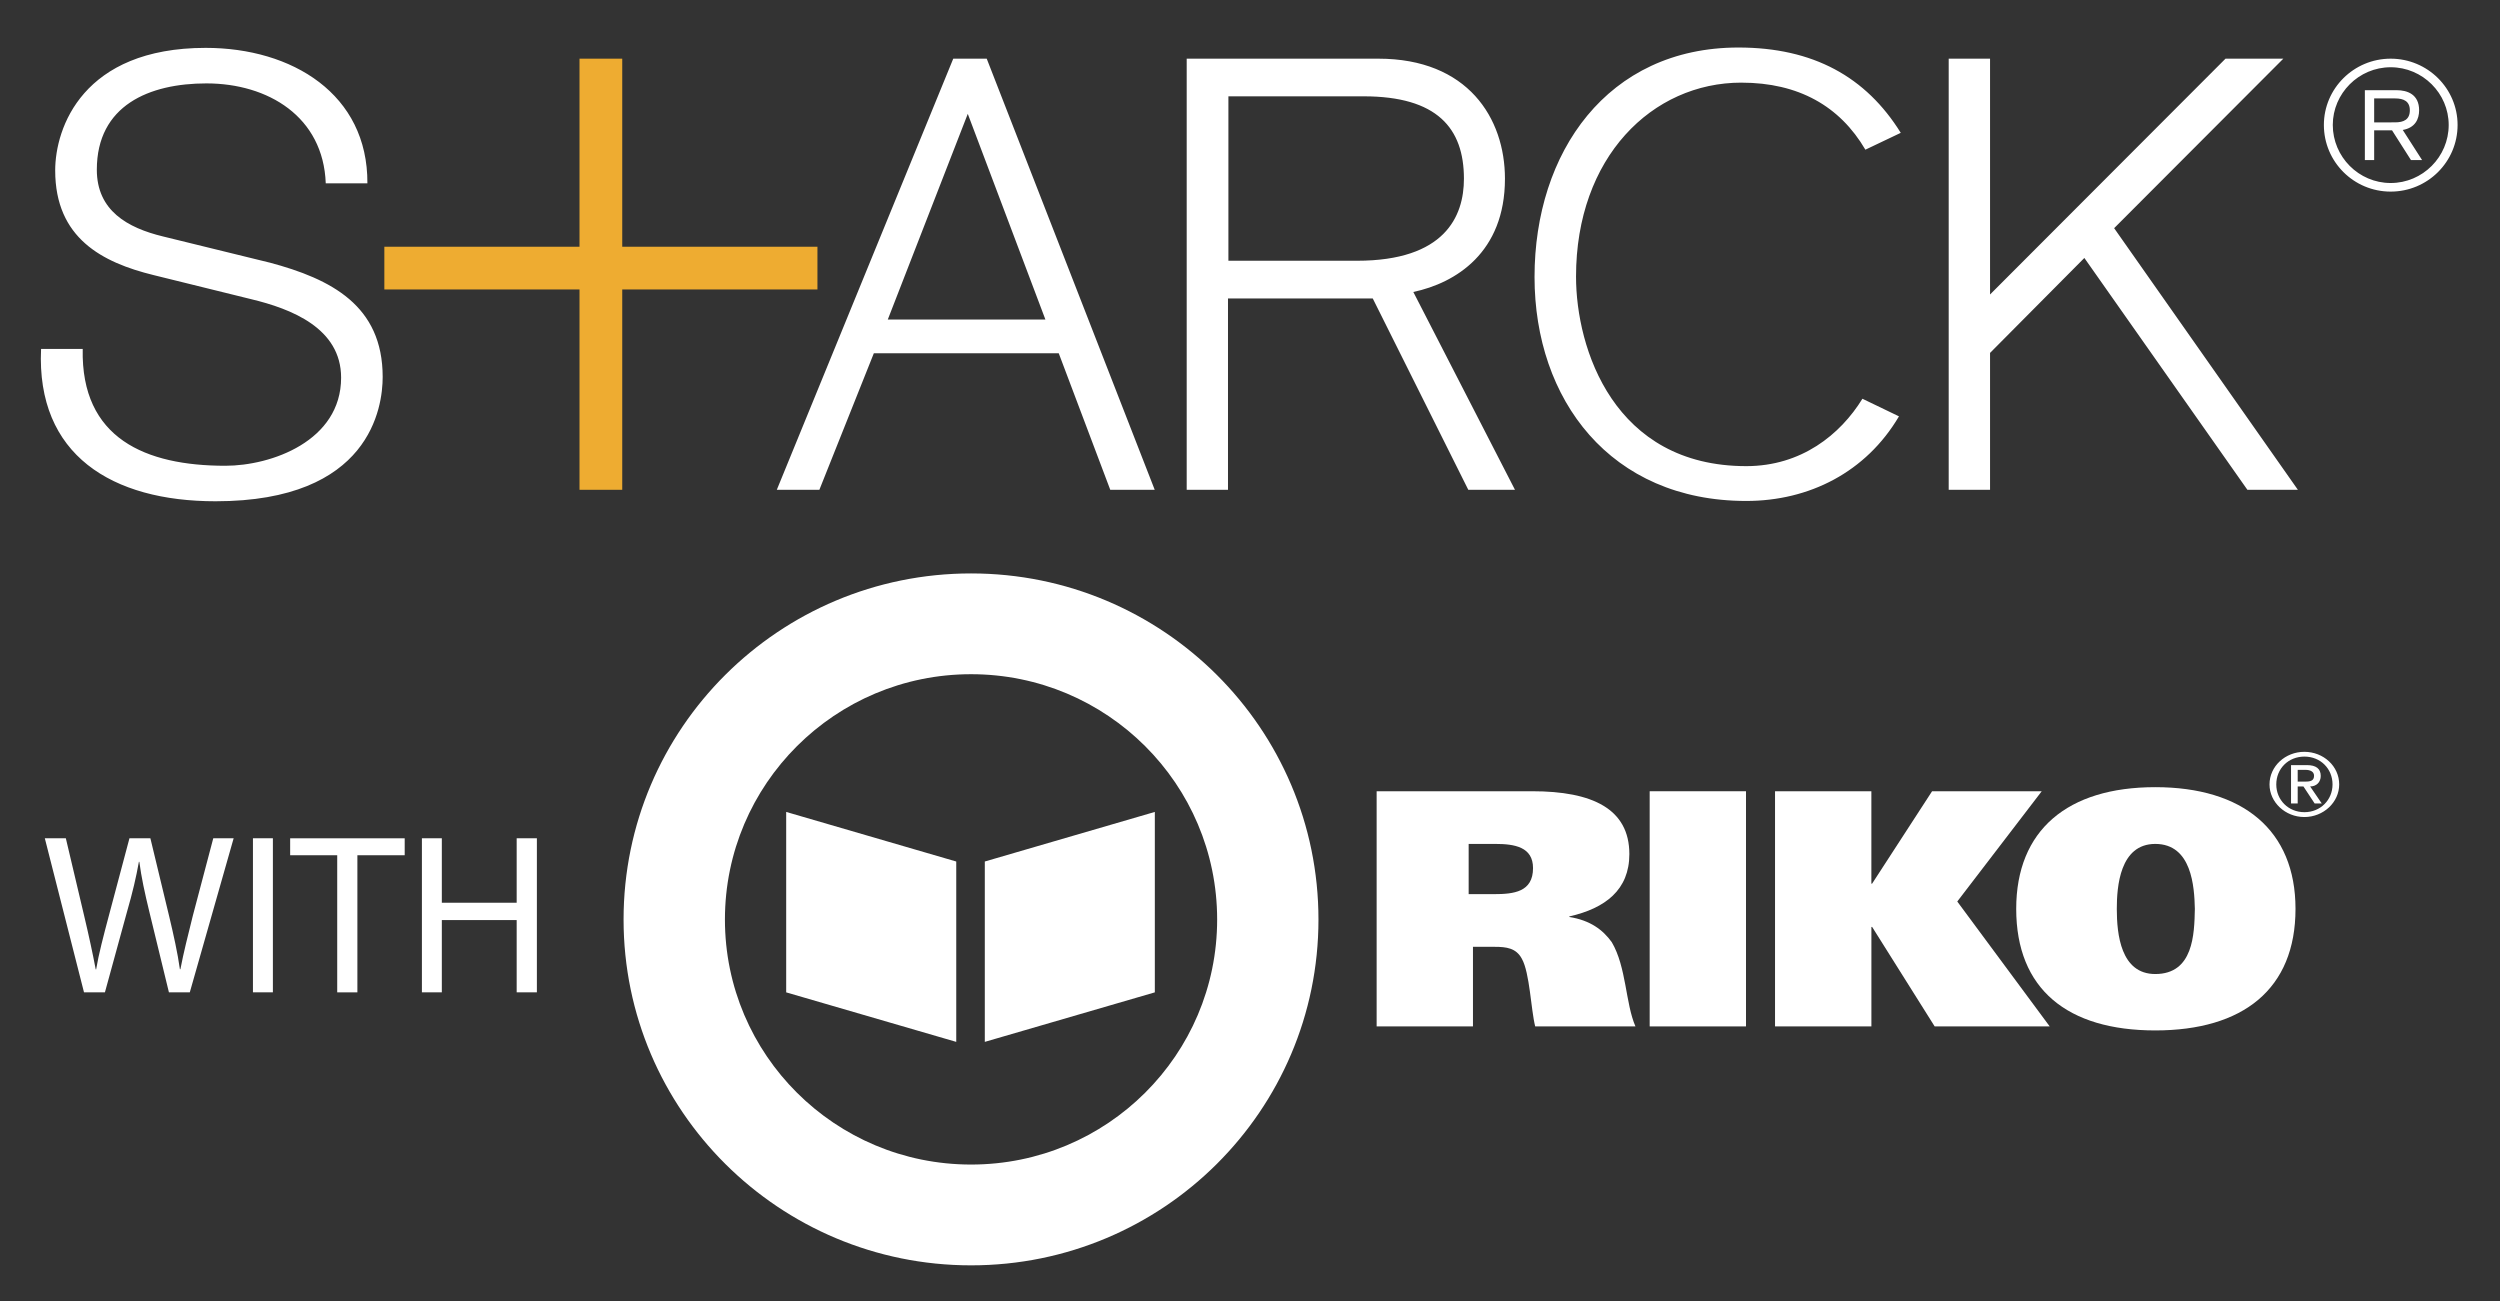 <?xml version="1.0" encoding="UTF-8" standalone="no"?>
<svg
   xmlns:sketch="http://www.bohemiancoding.com/sketch/ns"
   xmlns:dc="http://purl.org/dc/elements/1.1/"
   xmlns:cc="http://creativecommons.org/ns#"
   xmlns:rdf="http://www.w3.org/1999/02/22-rdf-syntax-ns#"
   xmlns:svg="http://www.w3.org/2000/svg"
   xmlns="http://www.w3.org/2000/svg"
   xmlns:sodipodi="http://sodipodi.sourceforge.net/DTD/sodipodi-0.dtd"
   xmlns:inkscape="http://www.inkscape.org/namespaces/inkscape"
   width="120.115"
   height="62.512"
   viewBox="0 0 120.115 62.512"
   version="1.1"
   id="svg4506"
   sodipodi:docname="logo.svg"
   inkscape:version="0.92.1 r15371">
  <rect x="0" y="0" width="120.115" height="62.512" fill="#333333" stroke="none"/>
  <sodipodi:namedview
     pagecolor="#ffffff"
     bordercolor="#666666"
     borderopacity="1"
     objecttolerance="10"
     gridtolerance="10"
     guidetolerance="10"
     inkscape:pageopacity="0"
     inkscape:pageshadow="2"
     inkscape:window-width="2540"
     inkscape:window-height="1017"
     id="namedview4508"
     showgrid="false"
     fit-margin-top="0"
     fit-margin-left="0"
     fit-margin-right="0"
     fit-margin-bottom="0"
     inkscape:zoom="4.0787037"
     inkscape:cx="108.48368"
     inkscape:cy="-12.413168"
     inkscape:window-x="-8"
     inkscape:window-y="-8"
     inkscape:window-maximized="1"
     inkscape:current-layer="svg4506" />
  <!-- Generator: Sketch Beta 3.1.1 (8761) - http://www.bohemiancoding.com/sketch -->
  <title
     id="title4485">Artboard 1</title>
  <desc
     id="desc4487">Created with Sketch Beta.</desc>
  <defs
     id="defs4489" />
  <g
     id="Page-1"
     sketch:type="MSPage"
     style="fill:none;fill-rule:evenodd;stroke:none;stroke-width:1"
     transform="translate(1.793,2.547)">
    <g
       id="Artboard-1"
       sketch:type="MSArtboardGroup">
      <g
         id="Imported-Layers"
         sketch:type="MSLayerGroup">
        <path
           d="m 26.05,9.309 h -9.377 v 2.052 h 9.377 v 9.626 h 2.053 v -9.626 h 9.379 V 9.309 h -9.379 V 0.271 H 26.05 V 9.309"
           id="Fill-1"
           sketch:type="MSShapeGroup"
           inkscape:connector-curvature="0"
           style="fill:#eeac31" />
        <path
           d="m 113.069,0.272 c -1.77,0 -3.209,1.431 -3.209,3.185 0,1.772 1.438,3.202 3.209,3.202 1.775,0 3.215,-1.431 3.215,-3.202 0,-1.754 -1.439,-3.185 -3.215,-3.185 z m 0,5.974 c -1.534,0 -2.781,-1.259 -2.781,-2.789 0,-1.516 1.247,-2.773 2.781,-2.773 1.538,0 2.788,1.256 2.788,2.773 0,1.531 -1.25,2.789 -2.788,2.789 z m 1.367,-3.494 c 0,-0.759 -0.555,-0.966 -1.085,-0.966 h -1.522 v 3.358 h 0.447 V 3.714 h 0.858 l 0.91,1.429 h 0.534 l -0.928,-1.446 c 0.593,-0.104 0.786,-0.516 0.786,-0.946 z m -2.16,0.581 V 2.182 h 1.006 c 0.415,0 0.708,0.138 0.708,0.569 0,0.447 -0.293,0.581 -0.708,0.581 z M 11.15,10.067 6.037,8.813 C 4.333,8.4 2.859,7.573 2.859,5.608 2.859,2.511 5.386,1.46 8.124,1.46 11.091,1.46 13.741,3.061 13.858,6.261 h 2.001 c 0.026,-4.287 -3.616,-6.508 -7.768,-6.508 -5.909,0 -7.232,3.841 -7.232,5.889 0,3.256 2.266,4.425 4.732,5.029 l 4.676,1.154 c 1.942,0.466 4.329,1.394 4.329,3.774 0,3.044 -3.355,4.232 -5.562,4.232 -3.827,0 -6.944,-1.307 -6.853,-5.612 H 0.18 c -0.235,5.099 3.414,7.318 8.384,7.318 7.441,0 8.029,-4.529 8.029,-5.973 0,-3.431 -2.469,-4.705 -5.442,-5.498 z M 44.007,0.272 35.529,20.987 h 2.045 l 2.618,-6.562 h 8.883 l 2.476,6.562 h 2.136 L 45.615,0.272 Z m -3.146,12.535 3.844,-9.884 3.73,9.884 z M 70.514,6.04 c 0,-2.912 -1.786,-5.768 -6.082,-5.768 H 55.223 V 20.987 h 1.984 v -9.195 h 6.955 l 4.591,9.195 h 2.243 L 66.111,11.481 C 68.144,11.051 70.514,9.587 70.514,6.04 Z m -7.112,3.941 h -6.175 v -7.9 h 6.495 c 3.532,0 4.821,1.529 4.821,3.959 0,1.826 -0.932,3.941 -5.141,3.941 z M 107.912,0.272 h -2.778 L 93.821,11.602 V 0.272 H 91.834 V 20.987 H 93.821 v -6.578 l 4.531,-4.562 7.834,11.14 h 2.426 L 99.783,8.416 Z M 81.875,1.424 c 2.734,0 4.724,1.12 5.956,3.221 L 89.531,3.835 c -1.67,-2.687 -4.203,-4.099 -7.801,-4.099 -6.299,0 -9.795,5.046 -9.795,11.024 0,5.887 3.635,10.762 10.173,10.762 3.022,0 5.753,-1.38 7.337,-4.065 l -1.756,-0.846 c -1.062,1.724 -2.936,3.238 -5.581,3.238 -6.364,0 -8.179,-5.648 -8.179,-9.107 0,-5.736 3.658,-9.319 7.947,-9.319 z"
           id="Fill-2"
           sketch:type="MSShapeGroup"
           inkscape:connector-curvature="0"
           style="fill:#ffffff" />
        <path
           d="m 44.863,25.004 c 9.221,0 16.691,7.446 16.691,16.629 0,9.171 -7.47,16.615 -16.691,16.615 -9.217,0 -16.696,-7.445 -16.696,-16.615 0,-9.184 7.479,-16.629 16.696,-16.629 z m 0,28.401 c 6.531,0 11.823,-5.269 11.823,-11.772 0,-6.506 -5.292,-11.787 -11.823,-11.787 -6.532,0 -11.826,5.281 -11.826,11.787 0,6.502 5.295,11.772 11.826,11.772 z m -8.883,-8.273 8.171,2.379 v -8.666 l -8.171,-2.382 z m 9.543,-6.287 v 8.666 l 8.169,-2.379 v -8.669 z"
           id="Fill-3"
           sketch:type="MSShapeGroup"
           inkscape:connector-curvature="0"
           style="fill:#ffffff" />
        <path
           d="m 107.573,35.142 c 0,-0.758 0.578,-1.338 1.352,-1.338 0.771,0 1.351,0.58 1.351,1.338 0,0.744 -0.58,1.333 -1.351,1.333 -0.774,0 -1.352,-0.589 -1.352,-1.333 z m -0.325,0 c 0,0.855 0.758,1.566 1.673,1.566 0.924,0 1.675,-0.711 1.675,-1.566 0,-0.872 -0.75,-1.567 -1.675,-1.567 -0.916,0 -1.673,0.695 -1.673,1.567 z m 1.034,0.915 h 0.32 v -0.819 h 0.275 l 0.54,0.819 H 109.759 L 109.2,35.239 c 0.305,0 0.509,-0.211 0.509,-0.504 0,-0.351 -0.225,-0.522 -0.672,-0.522 h -0.755 z m 0.32,-1.615 h 0.384 c 0.199,0 0.402,0.073 0.402,0.282 0,0.232 -0.16,0.281 -0.402,0.281 H 108.602 Z"
           id="Fill-4"
           sketch:type="MSShapeGroup"
           inkscape:connector-curvature="0"
           style="fill:#ffffff" />
        <path
           d="m 68.77,38 h 1.28 c 0.93,0 1.813,0.147 1.813,1.161 0,1.154 -0.932,1.252 -1.883,1.252 H 68.77 Z m -4.421,8.768 h 4.628 v -3.824 h 1.036 c 0.572,0 1.036,0.058 1.312,0.572 0.383,0.68 0.436,2.442 0.642,3.252 h 4.817 C 76.302,45.667 76.353,43.92 75.647,42.722 c -0.431,-0.6 -1.038,-1.051 -2.04,-1.212 v -0.026 c 1.724,-0.391 2.884,-1.273 2.884,-2.995 0,-2.176 -1.779,-3.02 -4.663,-3.02 h -7.479 v 11.299 z"
           id="Fill-5"
           sketch:type="MSShapeGroup"
           inkscape:connector-curvature="0"
           style="fill:#ffffff" />
        <path
           d="m 77.467,35.469 h 4.628 v 11.299 h -4.628 z"
           id="Fill-6"
           sketch:type="MSShapeGroup"
           inkscape:connector-curvature="0"
           style="fill:#ffffff" />
        <path
           d="m 88.119,39.909 h 0.035 l 2.882,-4.44 H 96.304 l -4.058,5.298 4.441,6.001 h -5.527 l -3.005,-4.78 h -0.035 v 4.78 H 83.49 V 35.469 h 4.629 v 4.44"
           id="Fill-7"
           sketch:type="MSShapeGroup"
           inkscape:connector-curvature="0"
           style="fill:#ffffff" />
        <path
           d="m 99.911,41.12 c 0,-1.053 0.139,-3.12 1.848,-3.12 1.761,0 1.877,2.067 1.902,3.12 -0.025,1.22 -0.07,3.131 -1.902,3.131 -1.658,0 -1.848,-1.911 -1.848,-3.131 m 8.586,0 c 0,-3.78 -2.526,-5.847 -6.738,-5.847 -4.218,0 -6.681,2.067 -6.681,5.847 0,3.861 2.463,5.841 6.681,5.841 4.212,0 6.738,-1.98 6.738,-5.841"
           id="Fill-8"
           sketch:type="MSShapeGroup"
           inkscape:connector-curvature="0"
           style="fill:#ffffff" />
        <path
           d="M 2.243,45.131 0.36,37.728 H 1.37 l 0.885,3.745 c 0.219,0.921 0.418,1.844 0.551,2.556 h 0.02 C 2.949,43.293 3.18,42.416 3.434,41.46 l 0.993,-3.732 h 1.005 l 0.904,3.755 C 6.545,42.361 6.742,43.239 6.85,44.02 h 0.025 C 7.029,43.208 7.241,42.382 7.469,41.46 L 8.454,37.728 H 9.433 L 7.326,45.131 H 6.323 L 5.386,41.276 C 5.156,40.329 5,39.608 4.902,38.86 H 4.88 C 4.749,39.596 4.582,40.319 4.305,41.276 L 3.248,45.131 H 2.243"
           id="Fill-9"
           sketch:type="MSShapeGroup"
           inkscape:connector-curvature="0"
           style="fill:#ffffff" />
        <path
           d="m 10.36,37.728 h 0.958 v 7.402 h -0.958 z"
           id="Fill-10"
           sketch:type="MSShapeGroup"
           inkscape:connector-curvature="0"
           style="fill:#ffffff" />
        <path
           d="m 14.409,38.544 h -2.261 v -0.814 h 5.503 v 0.814 h -2.273 v 6.588 h -0.969 v -6.588"
           id="Fill-11"
           sketch:type="MSShapeGroup"
           inkscape:connector-curvature="0"
           style="fill:#ffffff" />
        <path
           d="m 19.435,37.728 v 3.098 h 3.596 v -3.098 h 0.971 v 7.402 H 23.031 V 41.659 H 19.435 v 3.472 H 18.478 V 37.728 H 19.435"
           id="Fill-12"
           sketch:type="MSShapeGroup"
           inkscape:connector-curvature="0"
           style="fill:#ffffff" />
      </g>
    </g>
  </g>
</svg>
